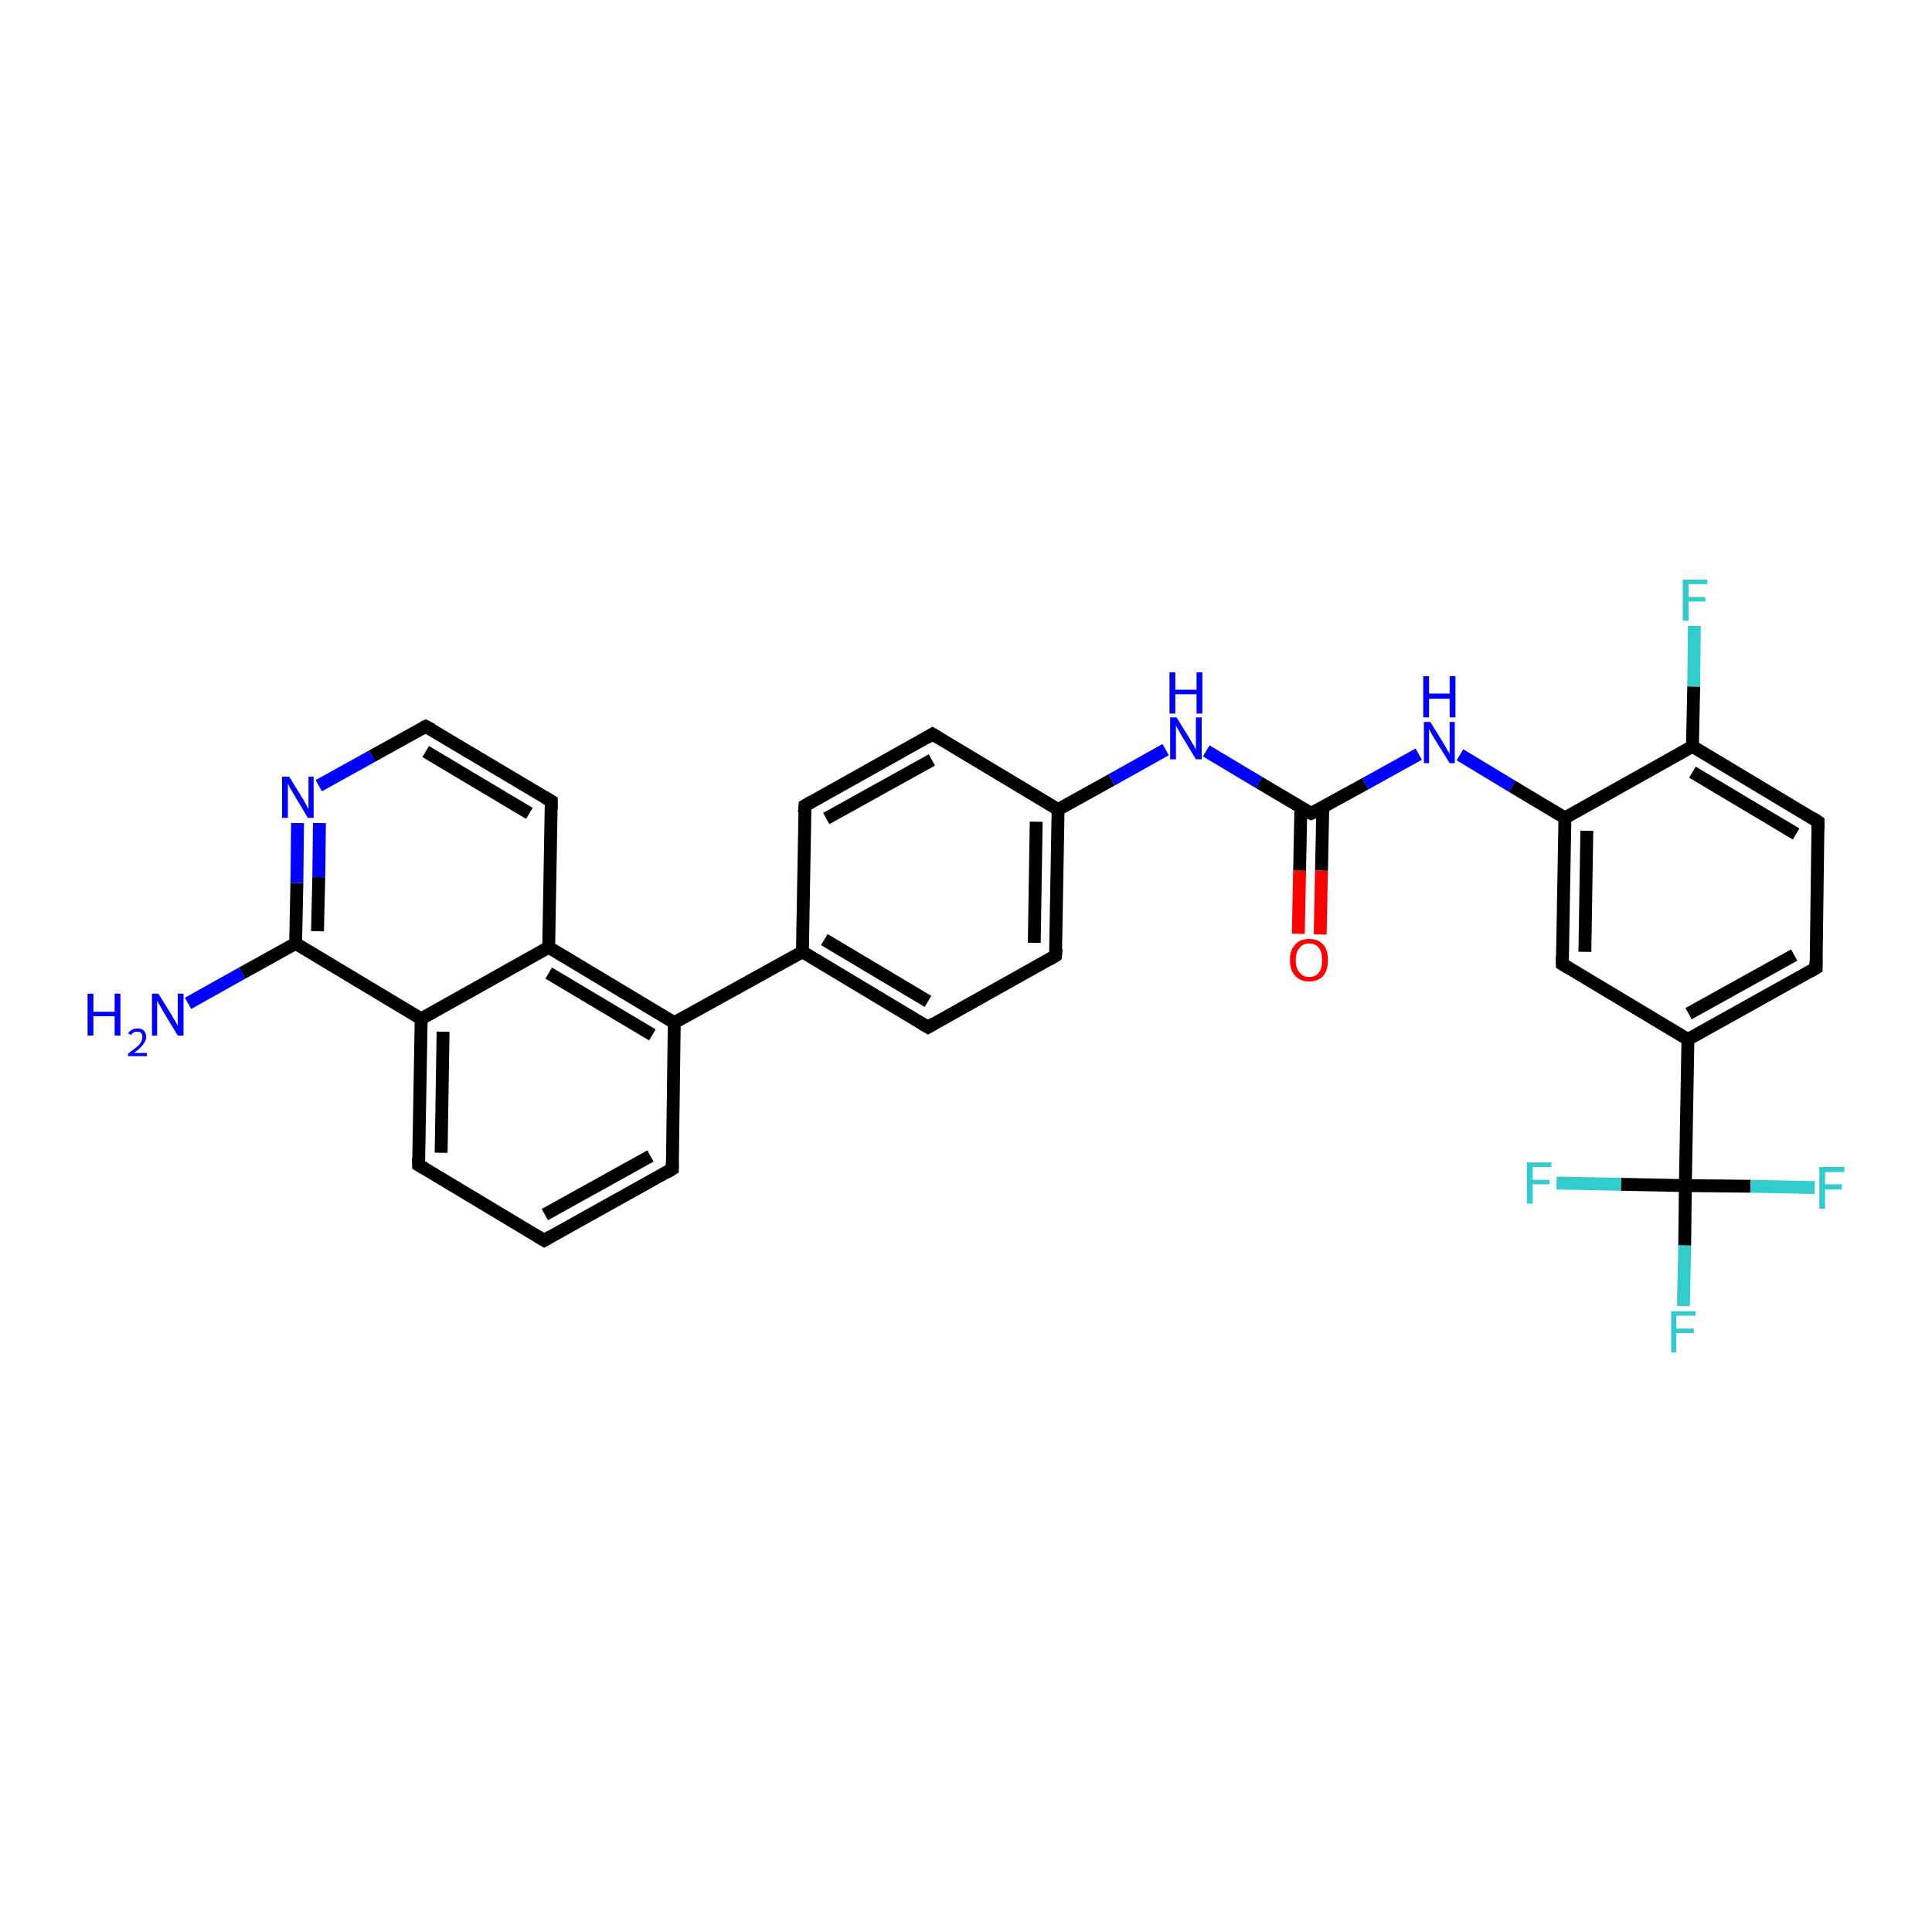 <?xml version='1.0' encoding='iso-8859-1'?>
<svg version='1.1' baseProfile='full'
              xmlns='http://www.w3.org/2000/svg'
                      xmlns:rdkit='http://www.rdkit.org/xml'
                      xmlns:xlink='http://www.w3.org/1999/xlink'
                  xml:space='preserve'
width='300px' height='300px' viewBox='0 0 300 300'>
<!-- END OF HEADER -->
<rect style='opacity:1.0;fill:#FFFFFF;stroke:none' width='300.0' height='300.0' x='0.0' y='0.0'> </rect>
<path class='bond-0 atom-0 atom-1' d='M 29.2,155.8 L 37.6,151.1' style='fill:none;fill-rule:evenodd;stroke:#0000FF;stroke-width:2.0px;stroke-linecap:butt;stroke-linejoin:miter;stroke-opacity:1' />
<path class='bond-0 atom-0 atom-1' d='M 37.6,151.1 L 45.9,146.5' style='fill:none;fill-rule:evenodd;stroke:#000000;stroke-width:2.0px;stroke-linecap:butt;stroke-linejoin:miter;stroke-opacity:1' />
<path class='bond-1 atom-1 atom-2' d='M 45.9,146.5 L 46.1,137.1' style='fill:none;fill-rule:evenodd;stroke:#000000;stroke-width:2.0px;stroke-linecap:butt;stroke-linejoin:miter;stroke-opacity:1' />
<path class='bond-1 atom-1 atom-2' d='M 46.1,137.1 L 46.2,127.8' style='fill:none;fill-rule:evenodd;stroke:#0000FF;stroke-width:2.0px;stroke-linecap:butt;stroke-linejoin:miter;stroke-opacity:1' />
<path class='bond-1 atom-1 atom-2' d='M 49.3,144.6 L 49.5,136.2' style='fill:none;fill-rule:evenodd;stroke:#000000;stroke-width:2.0px;stroke-linecap:butt;stroke-linejoin:miter;stroke-opacity:1' />
<path class='bond-1 atom-1 atom-2' d='M 49.5,136.2 L 49.6,127.8' style='fill:none;fill-rule:evenodd;stroke:#0000FF;stroke-width:2.0px;stroke-linecap:butt;stroke-linejoin:miter;stroke-opacity:1' />
<path class='bond-2 atom-2 atom-3' d='M 49.5,122.0 L 57.8,117.4' style='fill:none;fill-rule:evenodd;stroke:#0000FF;stroke-width:2.0px;stroke-linecap:butt;stroke-linejoin:miter;stroke-opacity:1' />
<path class='bond-2 atom-2 atom-3' d='M 57.8,117.4 L 66.1,112.8' style='fill:none;fill-rule:evenodd;stroke:#000000;stroke-width:2.0px;stroke-linecap:butt;stroke-linejoin:miter;stroke-opacity:1' />
<path class='bond-3 atom-3 atom-4' d='M 66.1,112.8 L 85.6,124.4' style='fill:none;fill-rule:evenodd;stroke:#000000;stroke-width:2.0px;stroke-linecap:butt;stroke-linejoin:miter;stroke-opacity:1' />
<path class='bond-3 atom-3 atom-4' d='M 66.1,116.7 L 82.2,126.3' style='fill:none;fill-rule:evenodd;stroke:#000000;stroke-width:2.0px;stroke-linecap:butt;stroke-linejoin:miter;stroke-opacity:1' />
<path class='bond-4 atom-4 atom-5' d='M 85.6,124.4 L 85.2,147.1' style='fill:none;fill-rule:evenodd;stroke:#000000;stroke-width:2.0px;stroke-linecap:butt;stroke-linejoin:miter;stroke-opacity:1' />
<path class='bond-5 atom-5 atom-6' d='M 85.2,147.1 L 104.7,158.8' style='fill:none;fill-rule:evenodd;stroke:#000000;stroke-width:2.0px;stroke-linecap:butt;stroke-linejoin:miter;stroke-opacity:1' />
<path class='bond-5 atom-5 atom-6' d='M 85.2,151.1 L 101.3,160.7' style='fill:none;fill-rule:evenodd;stroke:#000000;stroke-width:2.0px;stroke-linecap:butt;stroke-linejoin:miter;stroke-opacity:1' />
<path class='bond-6 atom-6 atom-7' d='M 104.7,158.8 L 104.4,181.5' style='fill:none;fill-rule:evenodd;stroke:#000000;stroke-width:2.0px;stroke-linecap:butt;stroke-linejoin:miter;stroke-opacity:1' />
<path class='bond-7 atom-7 atom-8' d='M 104.4,181.5 L 84.5,192.6' style='fill:none;fill-rule:evenodd;stroke:#000000;stroke-width:2.0px;stroke-linecap:butt;stroke-linejoin:miter;stroke-opacity:1' />
<path class='bond-7 atom-7 atom-8' d='M 101.0,179.5 L 84.6,188.6' style='fill:none;fill-rule:evenodd;stroke:#000000;stroke-width:2.0px;stroke-linecap:butt;stroke-linejoin:miter;stroke-opacity:1' />
<path class='bond-8 atom-8 atom-9' d='M 84.5,192.6 L 65.0,180.9' style='fill:none;fill-rule:evenodd;stroke:#000000;stroke-width:2.0px;stroke-linecap:butt;stroke-linejoin:miter;stroke-opacity:1' />
<path class='bond-9 atom-9 atom-10' d='M 65.0,180.9 L 65.4,158.2' style='fill:none;fill-rule:evenodd;stroke:#000000;stroke-width:2.0px;stroke-linecap:butt;stroke-linejoin:miter;stroke-opacity:1' />
<path class='bond-9 atom-9 atom-10' d='M 68.5,179.0 L 68.8,160.2' style='fill:none;fill-rule:evenodd;stroke:#000000;stroke-width:2.0px;stroke-linecap:butt;stroke-linejoin:miter;stroke-opacity:1' />
<path class='bond-10 atom-6 atom-11' d='M 104.7,158.8 L 124.6,147.8' style='fill:none;fill-rule:evenodd;stroke:#000000;stroke-width:2.0px;stroke-linecap:butt;stroke-linejoin:miter;stroke-opacity:1' />
<path class='bond-11 atom-11 atom-12' d='M 124.6,147.8 L 144.1,159.5' style='fill:none;fill-rule:evenodd;stroke:#000000;stroke-width:2.0px;stroke-linecap:butt;stroke-linejoin:miter;stroke-opacity:1' />
<path class='bond-11 atom-11 atom-12' d='M 128.0,145.9 L 144.1,155.5' style='fill:none;fill-rule:evenodd;stroke:#000000;stroke-width:2.0px;stroke-linecap:butt;stroke-linejoin:miter;stroke-opacity:1' />
<path class='bond-12 atom-12 atom-13' d='M 144.1,159.5 L 163.9,148.4' style='fill:none;fill-rule:evenodd;stroke:#000000;stroke-width:2.0px;stroke-linecap:butt;stroke-linejoin:miter;stroke-opacity:1' />
<path class='bond-13 atom-13 atom-14' d='M 163.9,148.4 L 164.3,125.7' style='fill:none;fill-rule:evenodd;stroke:#000000;stroke-width:2.0px;stroke-linecap:butt;stroke-linejoin:miter;stroke-opacity:1' />
<path class='bond-13 atom-13 atom-14' d='M 160.6,146.4 L 160.9,127.6' style='fill:none;fill-rule:evenodd;stroke:#000000;stroke-width:2.0px;stroke-linecap:butt;stroke-linejoin:miter;stroke-opacity:1' />
<path class='bond-14 atom-14 atom-15' d='M 164.3,125.7 L 172.6,121.1' style='fill:none;fill-rule:evenodd;stroke:#000000;stroke-width:2.0px;stroke-linecap:butt;stroke-linejoin:miter;stroke-opacity:1' />
<path class='bond-14 atom-14 atom-15' d='M 172.6,121.1 L 181.0,116.4' style='fill:none;fill-rule:evenodd;stroke:#0000FF;stroke-width:2.0px;stroke-linecap:butt;stroke-linejoin:miter;stroke-opacity:1' />
<path class='bond-15 atom-15 atom-16' d='M 187.3,116.6 L 195.5,121.5' style='fill:none;fill-rule:evenodd;stroke:#0000FF;stroke-width:2.0px;stroke-linecap:butt;stroke-linejoin:miter;stroke-opacity:1' />
<path class='bond-15 atom-15 atom-16' d='M 195.5,121.5 L 203.6,126.3' style='fill:none;fill-rule:evenodd;stroke:#000000;stroke-width:2.0px;stroke-linecap:butt;stroke-linejoin:miter;stroke-opacity:1' />
<path class='bond-16 atom-16 atom-17' d='M 202.0,125.3 L 201.8,135.2' style='fill:none;fill-rule:evenodd;stroke:#000000;stroke-width:2.0px;stroke-linecap:butt;stroke-linejoin:miter;stroke-opacity:1' />
<path class='bond-16 atom-16 atom-17' d='M 201.8,135.2 L 201.6,145.0' style='fill:none;fill-rule:evenodd;stroke:#FF0000;stroke-width:2.0px;stroke-linecap:butt;stroke-linejoin:miter;stroke-opacity:1' />
<path class='bond-16 atom-16 atom-17' d='M 205.4,125.4 L 205.2,135.2' style='fill:none;fill-rule:evenodd;stroke:#000000;stroke-width:2.0px;stroke-linecap:butt;stroke-linejoin:miter;stroke-opacity:1' />
<path class='bond-16 atom-16 atom-17' d='M 205.2,135.2 L 205.0,145.1' style='fill:none;fill-rule:evenodd;stroke:#FF0000;stroke-width:2.0px;stroke-linecap:butt;stroke-linejoin:miter;stroke-opacity:1' />
<path class='bond-17 atom-16 atom-18' d='M 203.6,126.3 L 212.0,121.7' style='fill:none;fill-rule:evenodd;stroke:#000000;stroke-width:2.0px;stroke-linecap:butt;stroke-linejoin:miter;stroke-opacity:1' />
<path class='bond-17 atom-16 atom-18' d='M 212.0,121.7 L 220.3,117.1' style='fill:none;fill-rule:evenodd;stroke:#0000FF;stroke-width:2.0px;stroke-linecap:butt;stroke-linejoin:miter;stroke-opacity:1' />
<path class='bond-18 atom-18 atom-19' d='M 226.7,117.2 L 234.8,122.1' style='fill:none;fill-rule:evenodd;stroke:#0000FF;stroke-width:2.0px;stroke-linecap:butt;stroke-linejoin:miter;stroke-opacity:1' />
<path class='bond-18 atom-18 atom-19' d='M 234.8,122.1 L 243.0,127.0' style='fill:none;fill-rule:evenodd;stroke:#000000;stroke-width:2.0px;stroke-linecap:butt;stroke-linejoin:miter;stroke-opacity:1' />
<path class='bond-19 atom-19 atom-20' d='M 243.0,127.0 L 242.6,149.7' style='fill:none;fill-rule:evenodd;stroke:#000000;stroke-width:2.0px;stroke-linecap:butt;stroke-linejoin:miter;stroke-opacity:1' />
<path class='bond-19 atom-19 atom-20' d='M 246.4,129.0 L 246.1,147.8' style='fill:none;fill-rule:evenodd;stroke:#000000;stroke-width:2.0px;stroke-linecap:butt;stroke-linejoin:miter;stroke-opacity:1' />
<path class='bond-20 atom-20 atom-21' d='M 242.6,149.7 L 262.1,161.4' style='fill:none;fill-rule:evenodd;stroke:#000000;stroke-width:2.0px;stroke-linecap:butt;stroke-linejoin:miter;stroke-opacity:1' />
<path class='bond-21 atom-21 atom-22' d='M 262.1,161.4 L 282.0,150.3' style='fill:none;fill-rule:evenodd;stroke:#000000;stroke-width:2.0px;stroke-linecap:butt;stroke-linejoin:miter;stroke-opacity:1' />
<path class='bond-21 atom-21 atom-22' d='M 262.2,157.4 L 278.6,148.3' style='fill:none;fill-rule:evenodd;stroke:#000000;stroke-width:2.0px;stroke-linecap:butt;stroke-linejoin:miter;stroke-opacity:1' />
<path class='bond-22 atom-22 atom-23' d='M 282.0,150.3 L 282.3,127.6' style='fill:none;fill-rule:evenodd;stroke:#000000;stroke-width:2.0px;stroke-linecap:butt;stroke-linejoin:miter;stroke-opacity:1' />
<path class='bond-23 atom-23 atom-24' d='M 282.3,127.6 L 262.8,115.9' style='fill:none;fill-rule:evenodd;stroke:#000000;stroke-width:2.0px;stroke-linecap:butt;stroke-linejoin:miter;stroke-opacity:1' />
<path class='bond-23 atom-23 atom-24' d='M 278.9,129.5 L 262.8,119.9' style='fill:none;fill-rule:evenodd;stroke:#000000;stroke-width:2.0px;stroke-linecap:butt;stroke-linejoin:miter;stroke-opacity:1' />
<path class='bond-24 atom-24 atom-25' d='M 262.8,115.9 L 263.0,106.6' style='fill:none;fill-rule:evenodd;stroke:#000000;stroke-width:2.0px;stroke-linecap:butt;stroke-linejoin:miter;stroke-opacity:1' />
<path class='bond-24 atom-24 atom-25' d='M 263.0,106.6 L 263.1,97.2' style='fill:none;fill-rule:evenodd;stroke:#33CCCC;stroke-width:2.0px;stroke-linecap:butt;stroke-linejoin:miter;stroke-opacity:1' />
<path class='bond-25 atom-21 atom-26' d='M 262.1,161.4 L 261.7,184.1' style='fill:none;fill-rule:evenodd;stroke:#000000;stroke-width:2.0px;stroke-linecap:butt;stroke-linejoin:miter;stroke-opacity:1' />
<path class='bond-26 atom-26 atom-27' d='M 261.7,184.1 L 261.6,193.4' style='fill:none;fill-rule:evenodd;stroke:#000000;stroke-width:2.0px;stroke-linecap:butt;stroke-linejoin:miter;stroke-opacity:1' />
<path class='bond-26 atom-26 atom-27' d='M 261.6,193.4 L 261.4,202.8' style='fill:none;fill-rule:evenodd;stroke:#33CCCC;stroke-width:2.0px;stroke-linecap:butt;stroke-linejoin:miter;stroke-opacity:1' />
<path class='bond-27 atom-26 atom-28' d='M 261.7,184.1 L 251.7,183.9' style='fill:none;fill-rule:evenodd;stroke:#000000;stroke-width:2.0px;stroke-linecap:butt;stroke-linejoin:miter;stroke-opacity:1' />
<path class='bond-27 atom-26 atom-28' d='M 251.7,183.9 L 241.7,183.7' style='fill:none;fill-rule:evenodd;stroke:#33CCCC;stroke-width:2.0px;stroke-linecap:butt;stroke-linejoin:miter;stroke-opacity:1' />
<path class='bond-28 atom-26 atom-29' d='M 261.7,184.1 L 271.8,184.2' style='fill:none;fill-rule:evenodd;stroke:#000000;stroke-width:2.0px;stroke-linecap:butt;stroke-linejoin:miter;stroke-opacity:1' />
<path class='bond-28 atom-26 atom-29' d='M 271.8,184.2 L 281.8,184.4' style='fill:none;fill-rule:evenodd;stroke:#33CCCC;stroke-width:2.0px;stroke-linecap:butt;stroke-linejoin:miter;stroke-opacity:1' />
<path class='bond-29 atom-14 atom-30' d='M 164.3,125.7 L 144.8,114.0' style='fill:none;fill-rule:evenodd;stroke:#000000;stroke-width:2.0px;stroke-linecap:butt;stroke-linejoin:miter;stroke-opacity:1' />
<path class='bond-30 atom-30 atom-31' d='M 144.8,114.0 L 125.0,125.1' style='fill:none;fill-rule:evenodd;stroke:#000000;stroke-width:2.0px;stroke-linecap:butt;stroke-linejoin:miter;stroke-opacity:1' />
<path class='bond-30 atom-30 atom-31' d='M 144.7,118.0 L 128.3,127.1' style='fill:none;fill-rule:evenodd;stroke:#000000;stroke-width:2.0px;stroke-linecap:butt;stroke-linejoin:miter;stroke-opacity:1' />
<path class='bond-31 atom-10 atom-1' d='M 65.4,158.2 L 45.9,146.5' style='fill:none;fill-rule:evenodd;stroke:#000000;stroke-width:2.0px;stroke-linecap:butt;stroke-linejoin:miter;stroke-opacity:1' />
<path class='bond-32 atom-31 atom-11' d='M 125.0,125.1 L 124.6,147.8' style='fill:none;fill-rule:evenodd;stroke:#000000;stroke-width:2.0px;stroke-linecap:butt;stroke-linejoin:miter;stroke-opacity:1' />
<path class='bond-33 atom-10 atom-5' d='M 65.4,158.2 L 85.2,147.1' style='fill:none;fill-rule:evenodd;stroke:#000000;stroke-width:2.0px;stroke-linecap:butt;stroke-linejoin:miter;stroke-opacity:1' />
<path class='bond-34 atom-24 atom-19' d='M 262.8,115.9 L 243.0,127.0' style='fill:none;fill-rule:evenodd;stroke:#000000;stroke-width:2.0px;stroke-linecap:butt;stroke-linejoin:miter;stroke-opacity:1' />
<path d='M 65.7,113.0 L 66.1,112.8 L 67.1,113.3' style='fill:none;stroke:#000000;stroke-width:2.0px;stroke-linecap:butt;stroke-linejoin:miter;stroke-opacity:1;' />
<path d='M 84.6,123.8 L 85.6,124.4 L 85.6,125.6' style='fill:none;stroke:#000000;stroke-width:2.0px;stroke-linecap:butt;stroke-linejoin:miter;stroke-opacity:1;' />
<path d='M 104.4,180.4 L 104.4,181.5 L 103.4,182.1' style='fill:none;stroke:#000000;stroke-width:2.0px;stroke-linecap:butt;stroke-linejoin:miter;stroke-opacity:1;' />
<path d='M 85.5,192.0 L 84.5,192.6 L 83.5,192.0' style='fill:none;stroke:#000000;stroke-width:2.0px;stroke-linecap:butt;stroke-linejoin:miter;stroke-opacity:1;' />
<path d='M 66.0,181.5 L 65.0,180.9 L 65.0,179.8' style='fill:none;stroke:#000000;stroke-width:2.0px;stroke-linecap:butt;stroke-linejoin:miter;stroke-opacity:1;' />
<path d='M 143.1,158.9 L 144.1,159.5 L 145.1,158.9' style='fill:none;stroke:#000000;stroke-width:2.0px;stroke-linecap:butt;stroke-linejoin:miter;stroke-opacity:1;' />
<path d='M 162.9,149.0 L 163.9,148.4 L 164.0,147.3' style='fill:none;stroke:#000000;stroke-width:2.0px;stroke-linecap:butt;stroke-linejoin:miter;stroke-opacity:1;' />
<path d='M 203.2,126.1 L 203.6,126.3 L 204.1,126.1' style='fill:none;stroke:#000000;stroke-width:2.0px;stroke-linecap:butt;stroke-linejoin:miter;stroke-opacity:1;' />
<path d='M 242.6,148.5 L 242.6,149.7 L 243.6,150.3' style='fill:none;stroke:#000000;stroke-width:2.0px;stroke-linecap:butt;stroke-linejoin:miter;stroke-opacity:1;' />
<path d='M 281.0,150.9 L 282.0,150.3 L 282.0,149.2' style='fill:none;stroke:#000000;stroke-width:2.0px;stroke-linecap:butt;stroke-linejoin:miter;stroke-opacity:1;' />
<path d='M 282.3,128.7 L 282.3,127.6 L 281.4,127.0' style='fill:none;stroke:#000000;stroke-width:2.0px;stroke-linecap:butt;stroke-linejoin:miter;stroke-opacity:1;' />
<path d='M 145.8,114.6 L 144.8,114.0 L 143.8,114.6' style='fill:none;stroke:#000000;stroke-width:2.0px;stroke-linecap:butt;stroke-linejoin:miter;stroke-opacity:1;' />
<path d='M 126.0,124.5 L 125.0,125.1 L 124.9,126.2' style='fill:none;stroke:#000000;stroke-width:2.0px;stroke-linecap:butt;stroke-linejoin:miter;stroke-opacity:1;' />
<path class='atom-0' d='M 13.6 154.3
L 14.5 154.3
L 14.5 157.1
L 17.8 157.1
L 17.8 154.3
L 18.7 154.3
L 18.7 160.8
L 17.8 160.8
L 17.8 157.8
L 14.5 157.8
L 14.5 160.8
L 13.6 160.8
L 13.6 154.3
' fill='#0000FF'/>
<path class='atom-0' d='M 19.9 160.5
Q 20.1 160.1, 20.5 159.9
Q 20.8 159.7, 21.3 159.7
Q 22.0 159.7, 22.3 160.0
Q 22.7 160.4, 22.7 161.0
Q 22.7 161.6, 22.2 162.2
Q 21.8 162.8, 20.8 163.5
L 22.8 163.5
L 22.8 164.0
L 19.9 164.0
L 19.9 163.6
Q 20.7 163.0, 21.2 162.6
Q 21.7 162.2, 21.9 161.8
Q 22.1 161.4, 22.1 161.0
Q 22.1 160.6, 21.9 160.4
Q 21.7 160.2, 21.3 160.2
Q 21.0 160.2, 20.8 160.3
Q 20.5 160.4, 20.4 160.7
L 19.9 160.5
' fill='#0000FF'/>
<path class='atom-0' d='M 24.6 154.3
L 26.7 157.7
Q 26.9 158.1, 27.3 158.7
Q 27.6 159.3, 27.6 159.3
L 27.6 154.3
L 28.5 154.3
L 28.5 160.8
L 27.6 160.8
L 25.3 157.0
Q 25.1 156.6, 24.8 156.1
Q 24.5 155.6, 24.4 155.4
L 24.4 160.8
L 23.6 160.8
L 23.6 154.3
L 24.6 154.3
' fill='#0000FF'/>
<path class='atom-2' d='M 44.9 120.6
L 47.0 124.0
Q 47.2 124.3, 47.5 124.9
Q 47.8 125.5, 47.9 125.6
L 47.9 120.6
L 48.7 120.6
L 48.7 127.0
L 47.8 127.0
L 45.6 123.3
Q 45.3 122.8, 45.0 122.3
Q 44.8 121.8, 44.7 121.7
L 44.7 127.0
L 43.8 127.0
L 43.8 120.6
L 44.9 120.6
' fill='#0000FF'/>
<path class='atom-15' d='M 182.7 111.4
L 184.8 114.8
Q 185.0 115.2, 185.4 115.8
Q 185.7 116.4, 185.7 116.4
L 185.7 111.4
L 186.6 111.4
L 186.6 117.9
L 185.7 117.9
L 183.4 114.1
Q 183.2 113.7, 182.9 113.2
Q 182.6 112.7, 182.6 112.6
L 182.6 117.9
L 181.7 117.9
L 181.7 111.4
L 182.7 111.4
' fill='#0000FF'/>
<path class='atom-15' d='M 181.6 104.4
L 182.5 104.4
L 182.5 107.1
L 185.8 107.1
L 185.8 104.4
L 186.7 104.4
L 186.7 110.8
L 185.8 110.8
L 185.8 107.8
L 182.5 107.8
L 182.5 110.8
L 181.6 110.8
L 181.6 104.4
' fill='#0000FF'/>
<path class='atom-17' d='M 200.3 149.1
Q 200.3 147.5, 201.1 146.7
Q 201.8 145.8, 203.3 145.8
Q 204.7 145.8, 205.5 146.7
Q 206.2 147.5, 206.2 149.1
Q 206.2 150.6, 205.5 151.5
Q 204.7 152.4, 203.3 152.4
Q 201.9 152.4, 201.1 151.5
Q 200.3 150.6, 200.3 149.1
M 203.3 151.7
Q 204.3 151.7, 204.8 151.0
Q 205.3 150.4, 205.3 149.1
Q 205.3 147.8, 204.8 147.2
Q 204.3 146.5, 203.3 146.5
Q 202.3 146.5, 201.8 147.2
Q 201.2 147.8, 201.2 149.1
Q 201.2 150.4, 201.8 151.0
Q 202.3 151.7, 203.3 151.7
' fill='#FF0000'/>
<path class='atom-18' d='M 222.1 112.1
L 224.2 115.5
Q 224.4 115.8, 224.7 116.4
Q 225.1 117.0, 225.1 117.1
L 225.1 112.1
L 225.9 112.1
L 225.9 118.5
L 225.1 118.5
L 222.8 114.8
Q 222.5 114.3, 222.2 113.8
Q 222.0 113.3, 221.9 113.2
L 221.9 118.5
L 221.1 118.5
L 221.1 112.1
L 222.1 112.1
' fill='#0000FF'/>
<path class='atom-18' d='M 221.0 105.0
L 221.9 105.0
L 221.9 107.7
L 225.1 107.7
L 225.1 105.0
L 226.0 105.0
L 226.0 111.4
L 225.1 111.4
L 225.1 108.5
L 221.9 108.5
L 221.9 111.4
L 221.0 111.4
L 221.0 105.0
' fill='#0000FF'/>
<path class='atom-25' d='M 261.3 90.0
L 265.1 90.0
L 265.1 90.7
L 262.2 90.7
L 262.2 92.7
L 264.8 92.7
L 264.8 93.4
L 262.2 93.4
L 262.2 96.4
L 261.3 96.4
L 261.3 90.0
' fill='#33CCCC'/>
<path class='atom-27' d='M 259.5 203.6
L 263.3 203.6
L 263.3 204.3
L 260.3 204.3
L 260.3 206.3
L 263.0 206.3
L 263.0 207.0
L 260.3 207.0
L 260.3 210.0
L 259.5 210.0
L 259.5 203.6
' fill='#33CCCC'/>
<path class='atom-28' d='M 237.1 180.5
L 240.9 180.5
L 240.9 181.2
L 238.0 181.2
L 238.0 183.2
L 240.6 183.2
L 240.6 183.9
L 238.0 183.9
L 238.0 186.9
L 237.1 186.9
L 237.1 180.5
' fill='#33CCCC'/>
<path class='atom-29' d='M 282.5 181.2
L 286.4 181.2
L 286.4 182.0
L 283.4 182.0
L 283.4 183.9
L 286.0 183.9
L 286.0 184.7
L 283.4 184.7
L 283.4 187.7
L 282.5 187.7
L 282.5 181.2
' fill='#33CCCC'/>
</svg>
